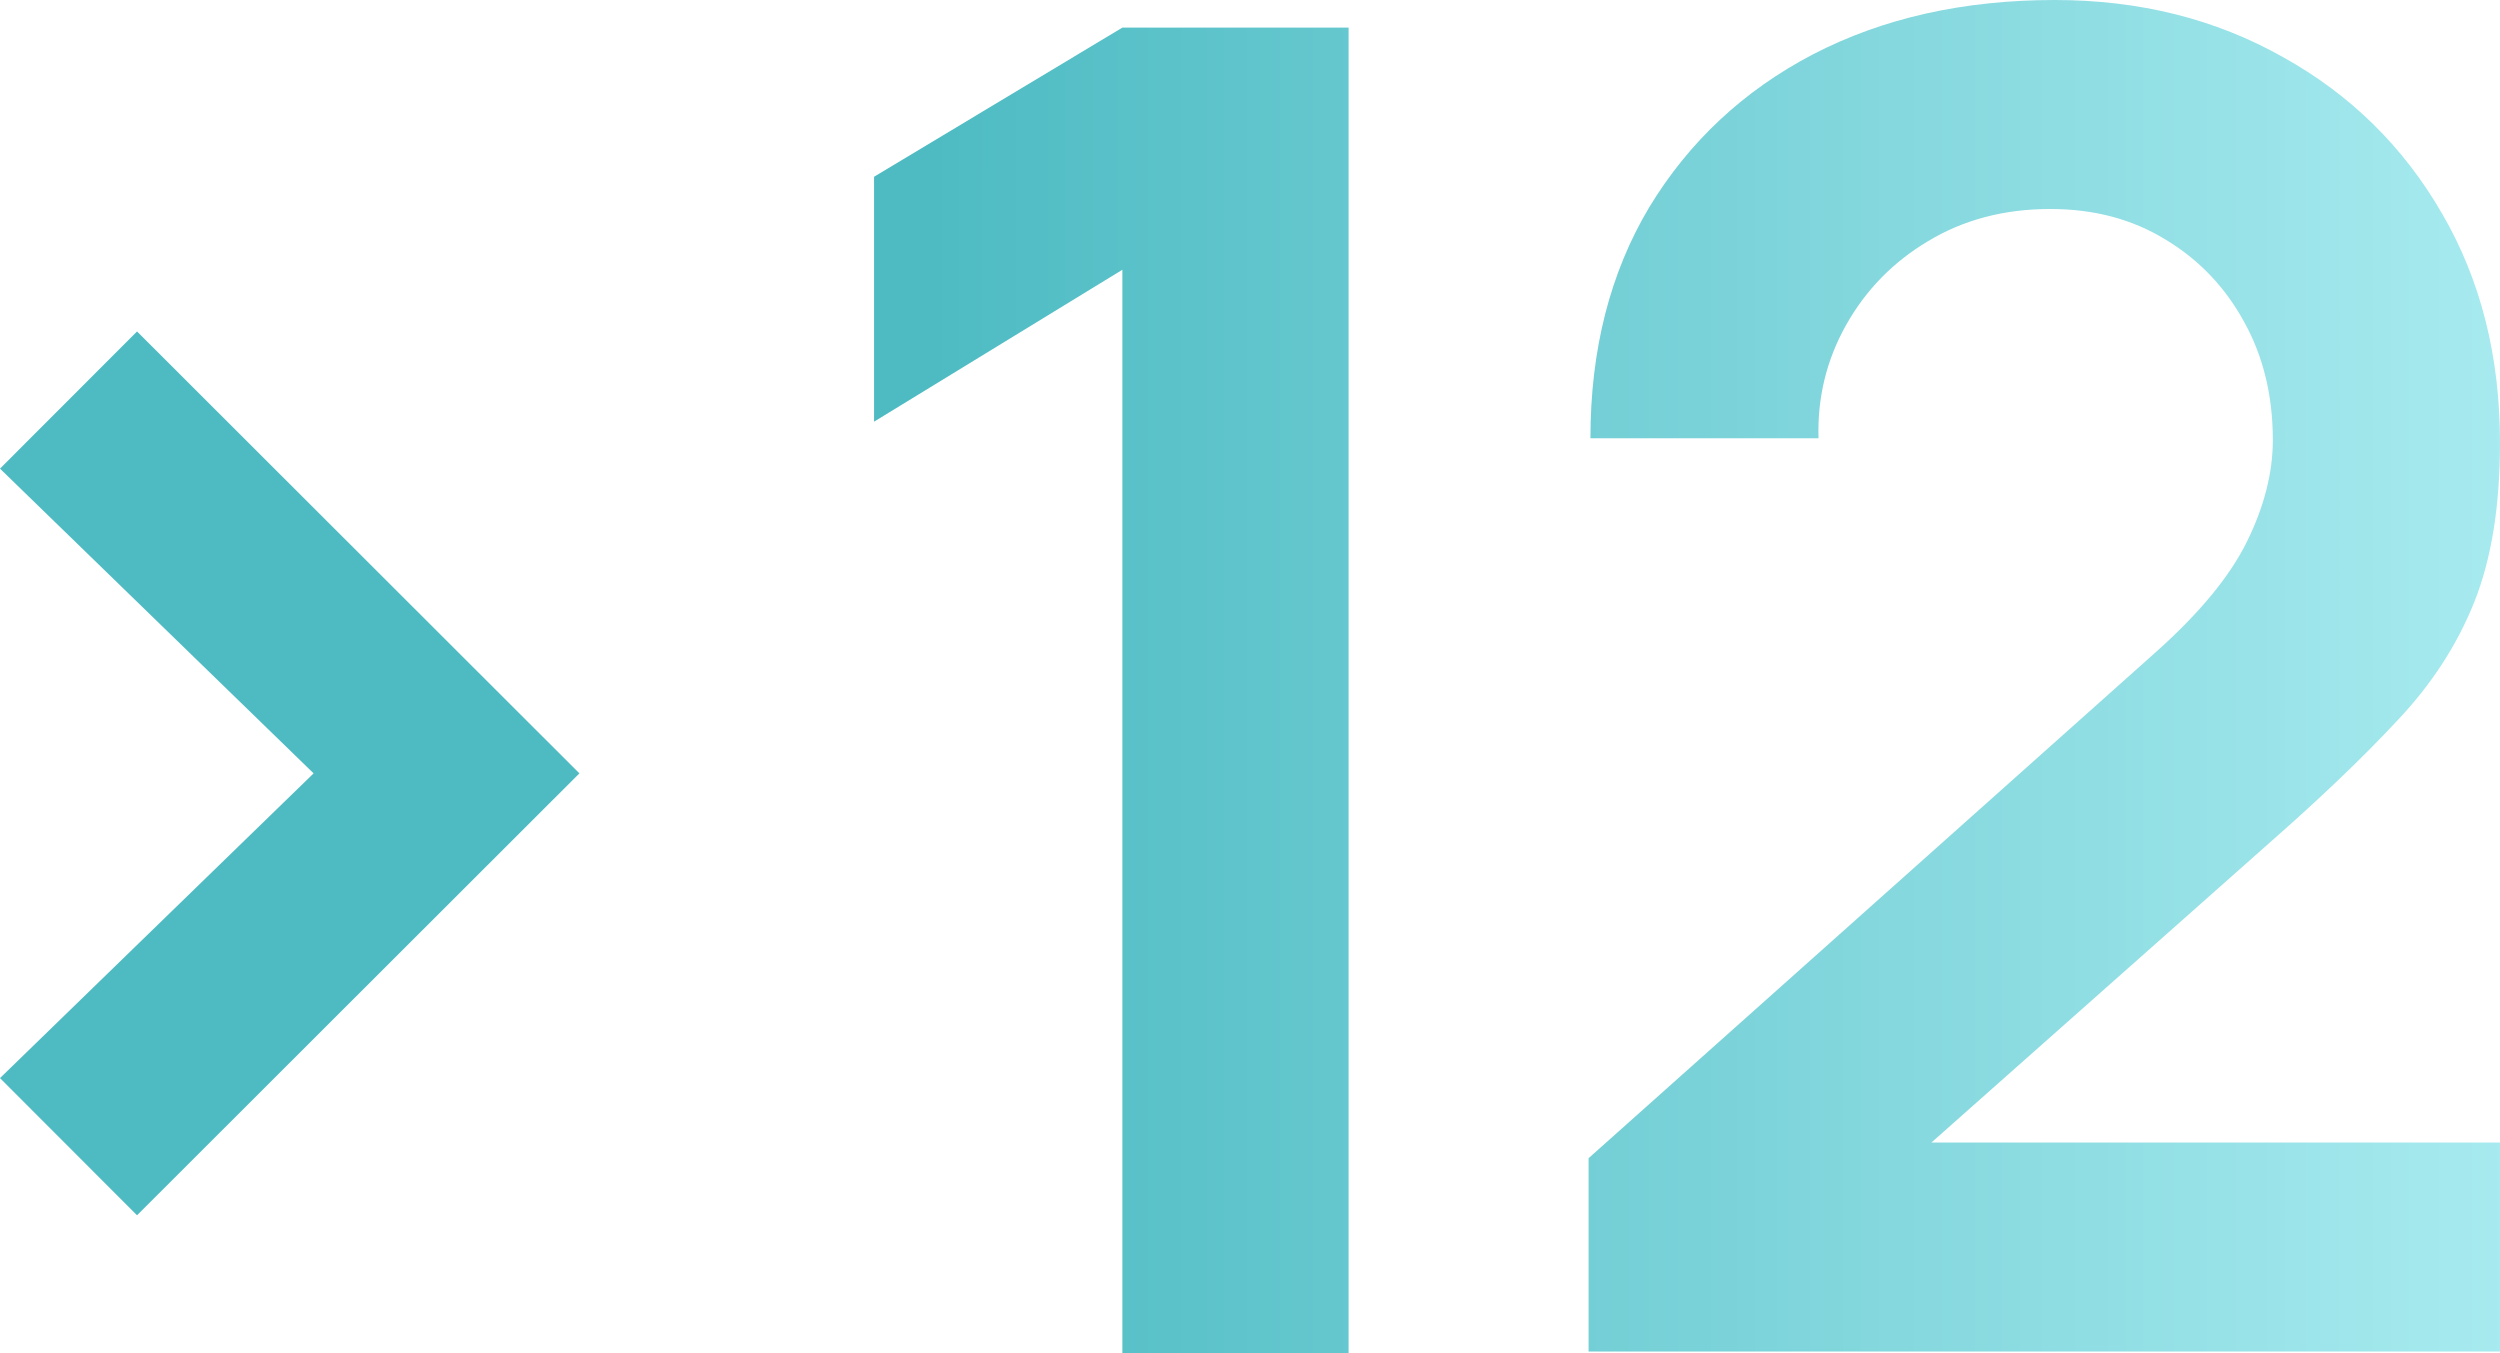 <svg width="133" height="72" viewBox="0 0 133 72" fill="none" xmlns="http://www.w3.org/2000/svg">
<path d="M7.29 64.653L0 57.355L16.684 41.143L0 24.931L7.29 17.633L30.824 41.143L7.29 64.653Z" fill="url(#paint0_linear_285_8639)"/>
<path d="M59.71 72V14.351L46.5 22.433V9.404L59.71 1.469H71.746V72H59.71Z" fill="url(#paint1_linear_285_8639)"/>
<path d="M84.513 71.902V61.616L114.652 34.727C117.001 32.637 118.632 30.661 119.545 28.8C120.458 26.939 120.915 25.143 120.915 23.412C120.915 21.061 120.409 18.971 119.398 17.143C118.387 15.282 116.985 13.812 115.191 12.735C113.429 11.657 111.391 11.118 109.075 11.118C106.628 11.118 104.459 11.69 102.567 12.833C100.708 13.943 99.257 15.429 98.213 17.29C97.169 19.151 96.68 21.159 96.745 23.314H84.611C84.611 18.612 85.655 14.514 87.743 11.02C89.863 7.527 92.766 4.816 96.452 2.89C100.17 0.963 104.459 0 109.319 0C113.821 0 117.865 1.012 121.453 3.037C125.041 5.029 127.863 7.804 129.918 11.363C131.973 14.89 133 18.955 133 23.559C133 26.922 132.543 29.747 131.63 32.033C130.717 34.318 129.347 36.425 127.52 38.351C125.726 40.278 123.492 42.416 120.817 44.767L99.436 63.722L98.36 60.784H133V71.902H84.513Z" fill="url(#paint2_linear_285_8639)"/>
<defs>
<linearGradient id="paint0_linear_285_8639" x1="-13.078" y1="34" x2="146.47" y2="34" gradientUnits="userSpaceOnUse">
<stop offset="0.393" stop-color="#4EBBC3"/>
<stop offset="1" stop-color="#B5F2F6"/>
</linearGradient>
<linearGradient id="paint1_linear_285_8639" x1="-13.078" y1="34" x2="146.47" y2="34" gradientUnits="userSpaceOnUse">
<stop offset="0.393" stop-color="#4EBBC3"/>
<stop offset="1" stop-color="#B5F2F6"/>
</linearGradient>
<linearGradient id="paint2_linear_285_8639" x1="-13.078" y1="34" x2="146.47" y2="34" gradientUnits="userSpaceOnUse">
<stop offset="0.393" stop-color="#4EBBC3"/>
<stop offset="1" stop-color="#B5F2F6"/>
</linearGradient>
</defs>
</svg>
